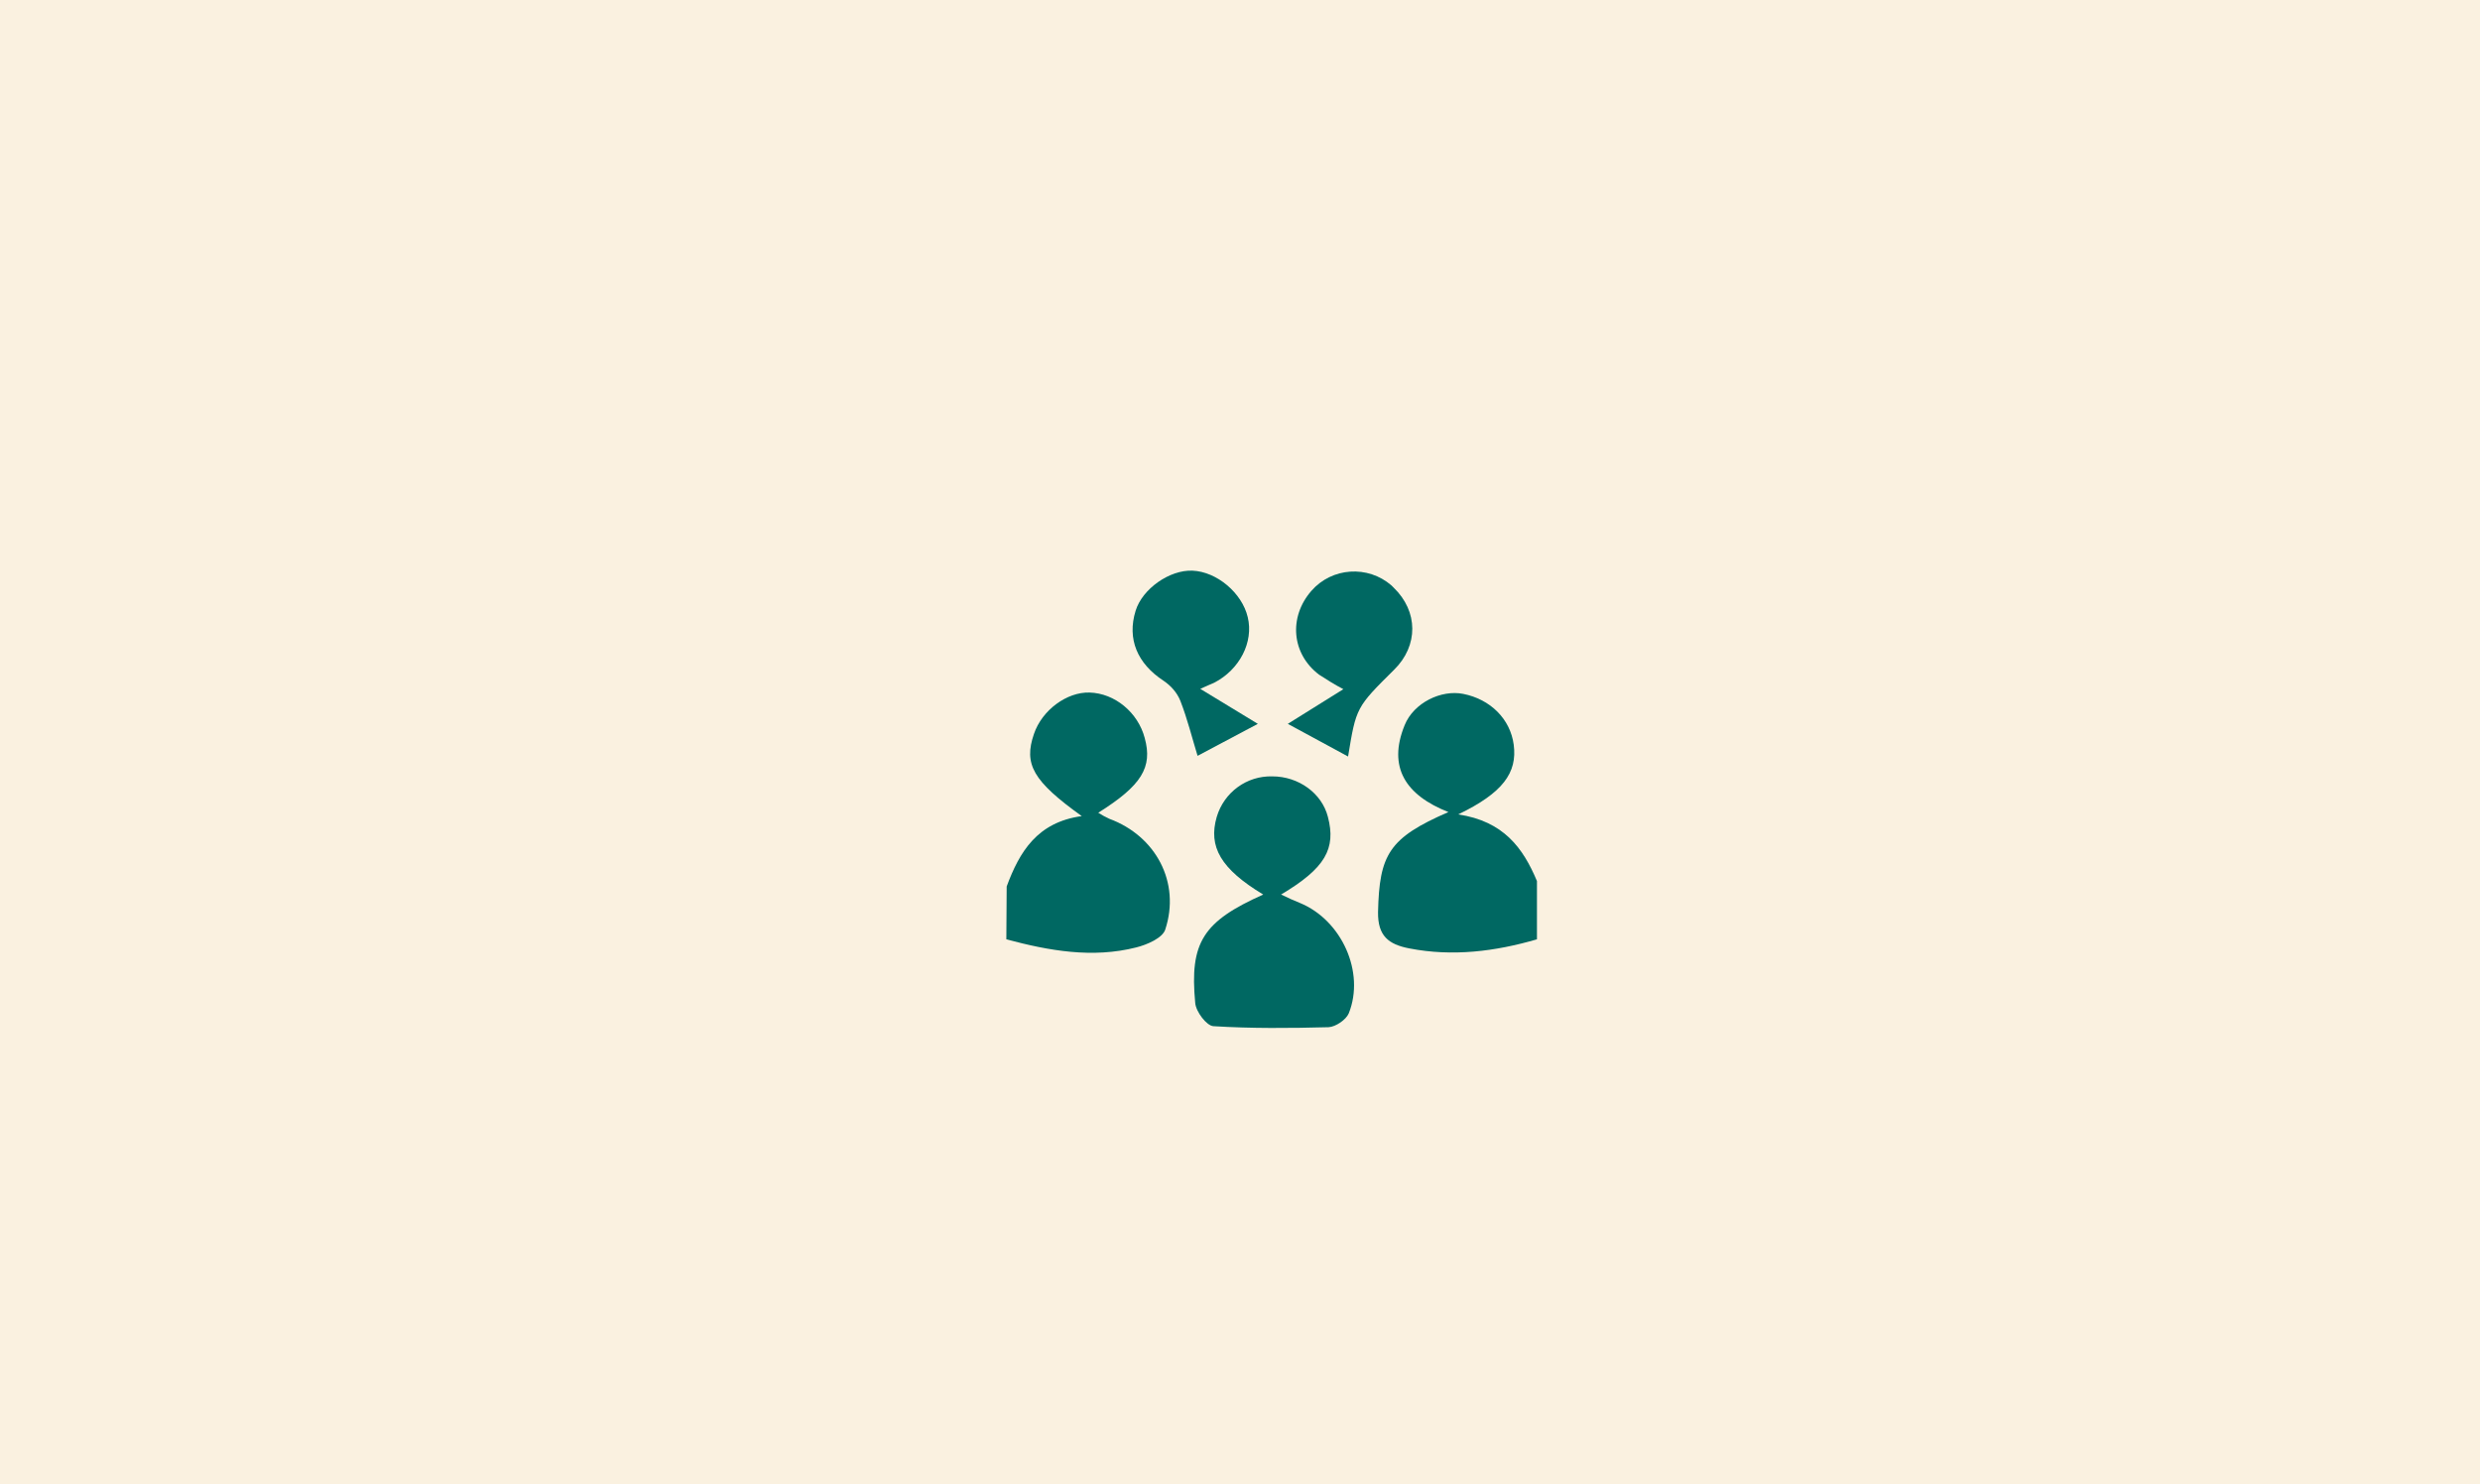 <?xml version="1.0" encoding="utf-8"?>
<!-- Generator: Adobe Illustrator 25.4.1, SVG Export Plug-In . SVG Version: 6.00 Build 0)  -->
<svg version="1.1" id="Lager_1" xmlns="http://www.w3.org/2000/svg" xmlns:xlink="http://www.w3.org/1999/xlink" x="0px" y="0px"
	 viewBox="0 0 736.6 440.9" style="enable-background:new 0 0 736.6 440.9;" xml:space="preserve">
<style type="text/css">
	.st0{fill:#FAF1E0;}
	.st1{fill:#006862;}
</style>
<rect y="0" class="st0" width="736.6" height="440.9"/>
<path class="st1" d="M299,263.3c3.8-10.3,9.1-19.1,22.3-20.9C306.8,232,304,227,307.1,218c2.4-7.1,9.8-12.5,16.5-12.3
	c7.5,0.2,14.4,5.9,16.4,13.5c2.4,8.7-0.9,14.1-13.8,22.2c1.1,0.7,2.2,1.3,3.3,1.8c13.8,5.1,21.2,18.9,16.6,32.9
	c-0.8,2.5-5.4,4.5-8.6,5.3c-13,3.3-25.9,1-38.6-2.4L299,263.3z"/>
<path class="st1" d="M456.5,279c-12.4,3.6-25,5.2-37.9,2.7c-6.2-1.2-9.4-3.7-9.3-10.8c0.4-17.1,3.2-22,20.9-29.7
	c-12.7-5-18.1-13.3-13-25.8c2.7-6.7,10.9-10.6,17.4-9.3c8.1,1.6,14,7.5,15,15.1c1.1,8.3-3.2,14.3-16.5,20.7
	c13.5,2,19.3,10,23.4,19.8V279z"/>
<path class="st1" d="M375.2,265.7c-12.6-7.6-16.4-14.2-13.8-23.1c2.2-7.3,8.9-12.2,16.5-12c7.8,0,14.7,5,16.5,12
	c2.5,9.5-0.8,15.3-13.9,23.1c2.1,1,3.8,1.8,5.6,2.5c12.4,5.1,19.4,20.6,14.5,32.8c-0.8,1.9-3.9,4-6,4.1c-11.4,0.3-22.9,0.4-34.2-0.3
	c-2-0.1-5.2-4.3-5.4-6.9C353.3,279.9,357.3,273.7,375.2,265.7z"/>
<path class="st1" d="M356.5,204.6l17.1,10.4l-17.9,9.5c-1.6-5.2-3-10.9-5.1-16.3c-1-2.5-2.8-4.5-5-6c-7.8-5.1-10.9-12.4-8.3-20.8
	c2-6.5,10.1-12.2,16.9-11.9c7.2,0.3,14.7,6.6,16.4,13.8c1.8,7.4-2.4,15.6-10,19.5C359.5,203.3,358.2,203.8,356.5,204.6z"/>
<path class="st1" d="M400.4,224.7l-17.9-9.7l16.5-10.3c-2.5-1.3-4.9-2.8-7.2-4.3c-8.2-6.2-9.1-17.1-2.3-24.9
	c6.1-7,16.8-7.7,23.8-1.6l0,0c0.2,0.2,0.4,0.4,0.6,0.6c7.4,7.1,7.4,17.3,0.2,24.4C402.8,210.1,402.8,210.1,400.4,224.7z"/>
</svg>
